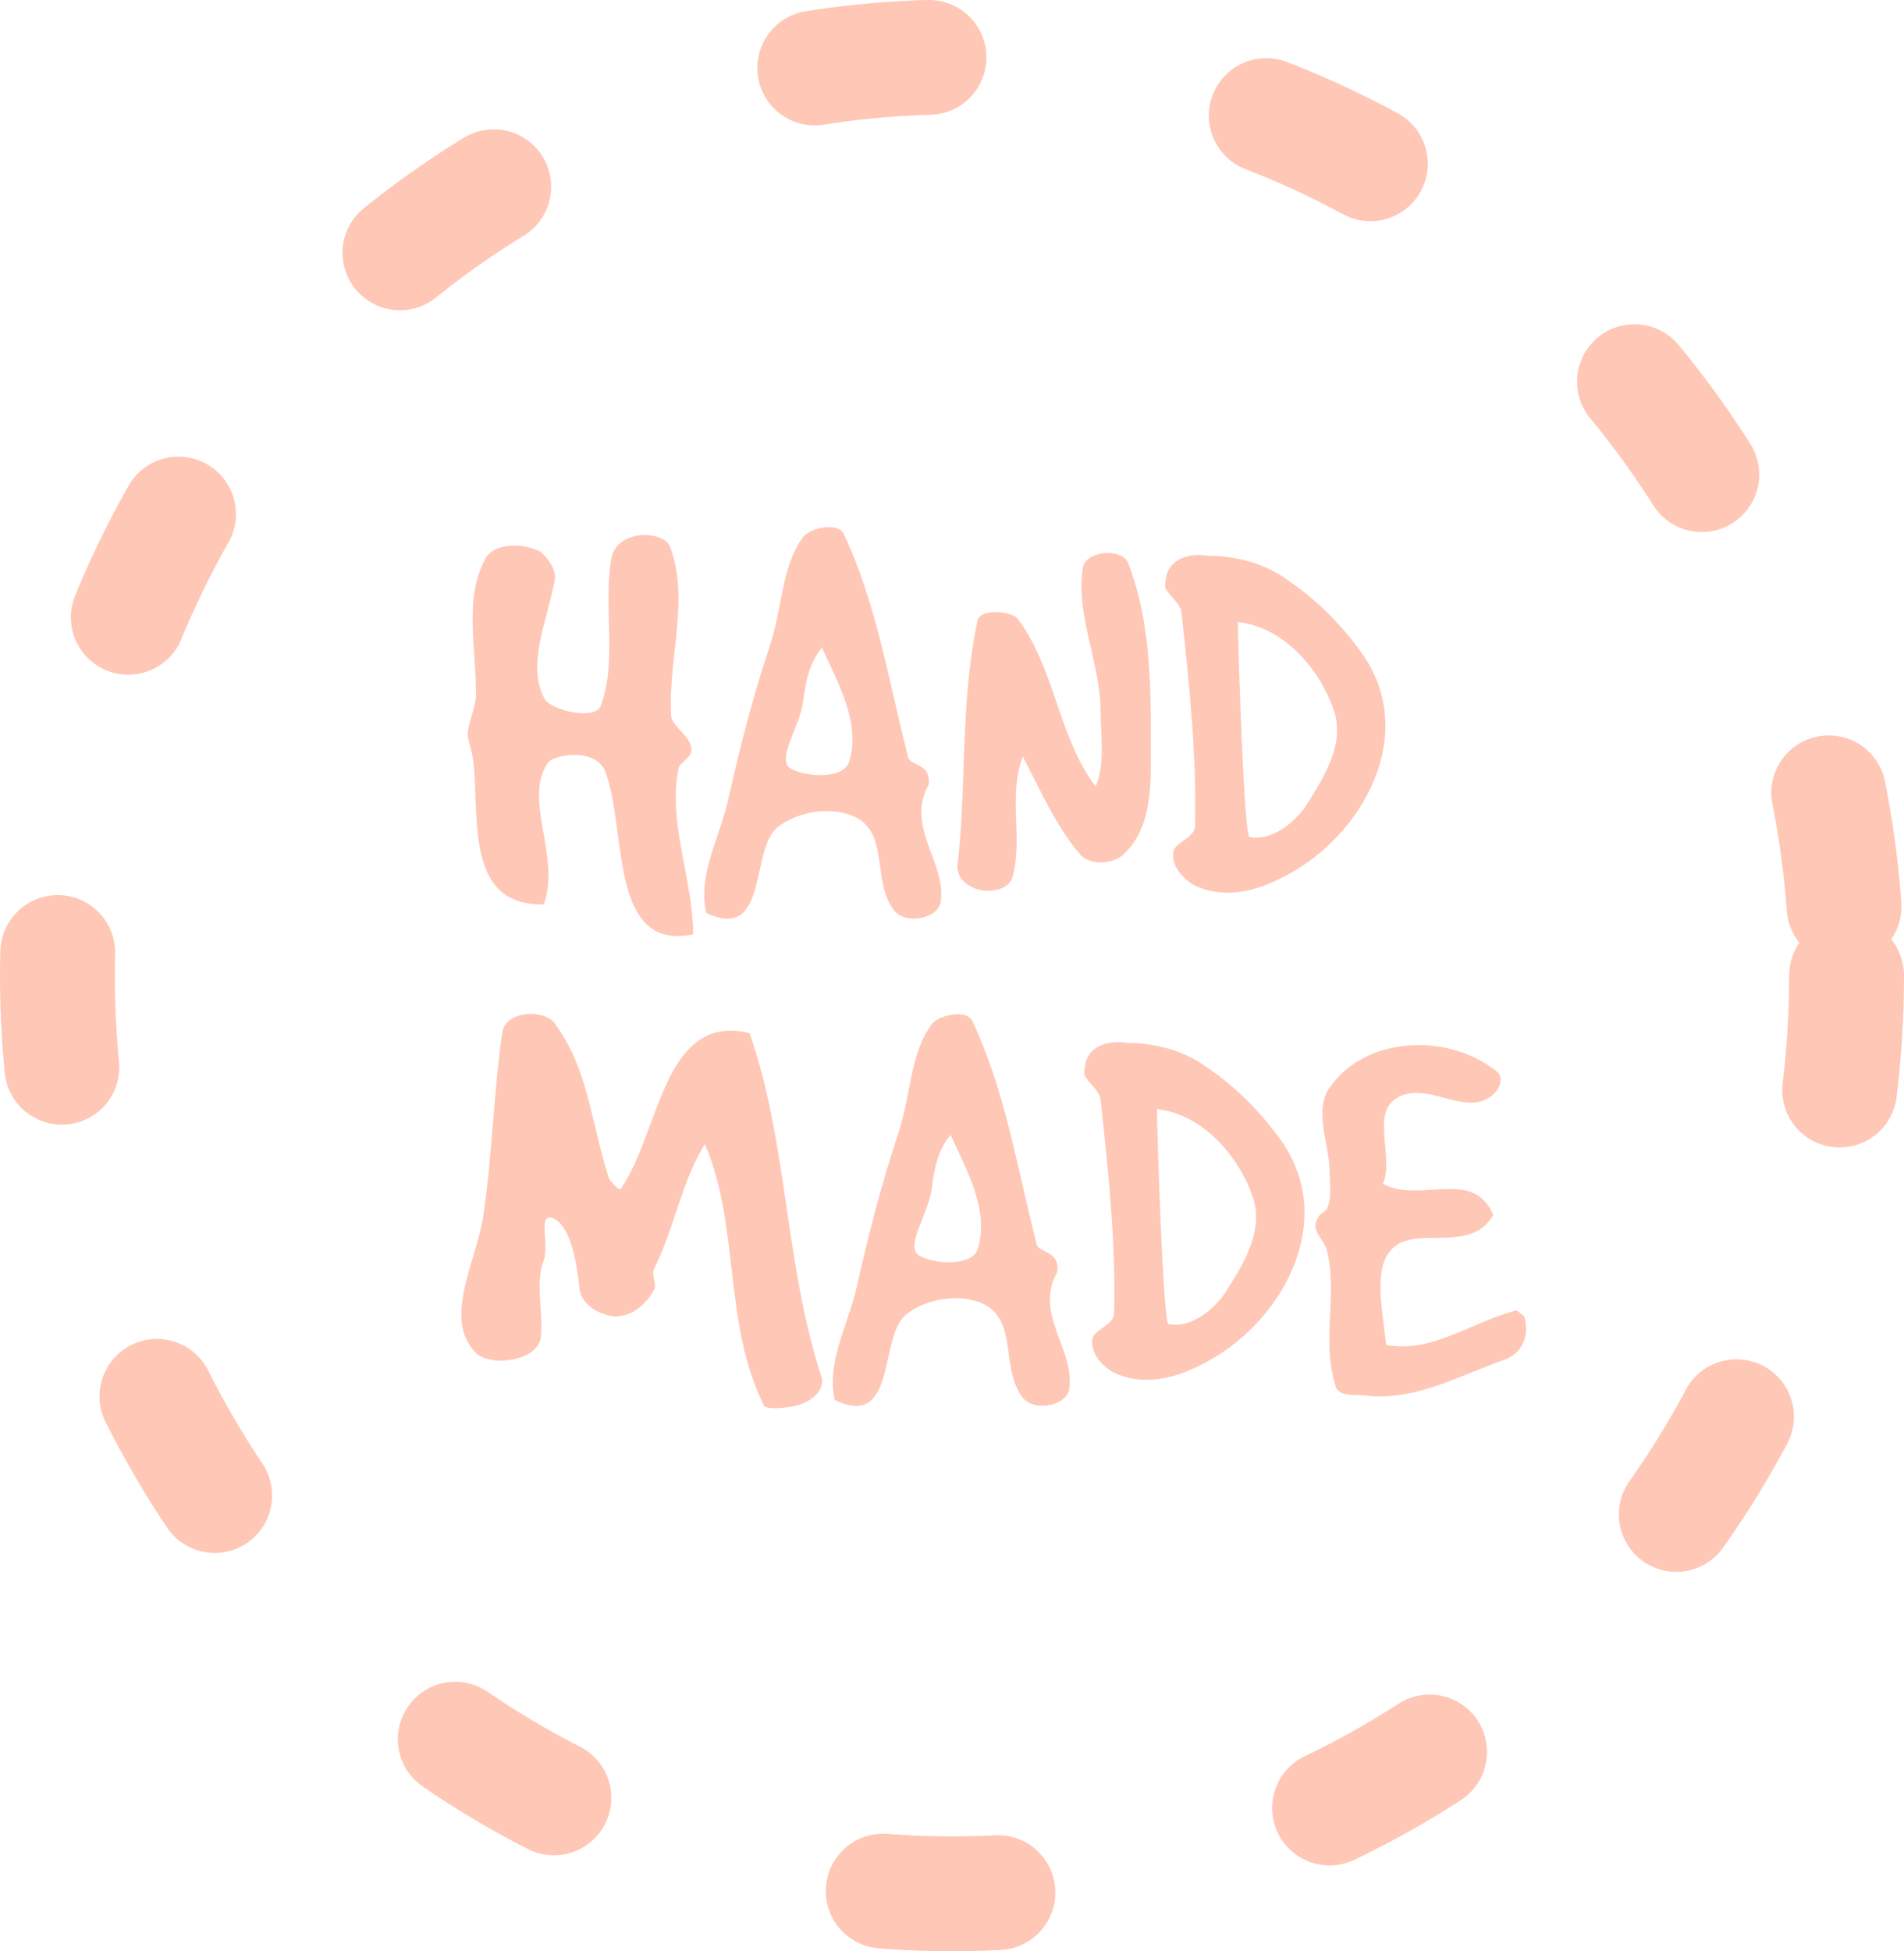 <?xml version="1.0" encoding="UTF-8" standalone="no"?>
<!-- Created with Inkscape (http://www.inkscape.org/) -->

<svg
   version="1.1"
   id="svg268"
   width="198.994"
   height="203.877"
   viewBox="0 0 198.994 203.877"
   sodipodi:docname="hand made2.svg"
   inkscape:version="1.2.2 (732a01da63, 2022-12-09, custom)"
   inkscape:export-filename="../bfab7a1f/handmade.png"
   inkscape:export-xdpi="96"
   inkscape:export-ydpi="96"
   xmlns:inkscape="http://www.inkscape.org/namespaces/inkscape"
   xmlns:sodipodi="http://sodipodi.sourceforge.net/DTD/sodipodi-0.dtd"
   xmlns="http://www.w3.org/2000/svg"
   xmlns:svg="http://www.w3.org/2000/svg">
  <defs
     id="defs272">
    <rect
       x="331.062"
       y="202.925"
       width="126.549"
       height="56.338"
       id="rect559" />
    <rect
       x="226.969"
       y="127.345"
       width="513.997"
       height="387.975"
       id="rect503" />
  </defs>
  <sodipodi:namedview
     id="namedview270"
     pagecolor="#ffffff"
     bordercolor="#000000"
     borderopacity="0.25"
     inkscape:showpageshadow="2"
     inkscape:pageopacity="0.0"
     inkscape:pagecheckerboard="true"
     inkscape:deskcolor="#d1d1d1"
     showgrid="false"
     inkscape:zoom="2.7181863"
     inkscape:cx="54.815963"
     inkscape:cy="118.64529"
     inkscape:window-width="1920"
     inkscape:window-height="1016"
     inkscape:window-x="0"
     inkscape:window-y="0"
     inkscape:window-maximized="1"
     inkscape:current-layer="layer1"
     showguides="true">
    <sodipodi:guide
       position="98.331,59.161"
       orientation="0,-1"
       id="guide8261"
       inkscape:locked="false" />
    <sodipodi:guide
       position="127.48,148.845"
       orientation="0,-1"
       id="guide8263"
       inkscape:locked="false" />
  </sodipodi:namedview>
  <g
     inkscape:groupmode="layer"
     inkscape:label="Image"
     id="g274"
     transform="translate(-161.178,-80.474)"
     sodipodi:insensitive="true"
     style="display:inline">
    <g
       inkscape:groupmode="layer"
       id="layer1"
       inkscape:label="Image 1"
       style="fill:#4d4d4d;fill-opacity:0.751"
       inkscape:export-filename="../bfab7a1f/handmade.jpg"
       inkscape:export-xdpi="96"
       inkscape:export-ydpi="96">
      <ellipse
         style="display:inline;fill:none;fill-opacity:0.751;stroke:#ffc7b6;stroke-width:12;stroke-linecap:round;stroke-dasharray:12, 36;stroke-dashoffset:0;stroke-opacity:1"
         id="path564"
         cx="260.675"
         cy="182.395"
         rx="93.497"
         ry="95.955" />
      <ellipse
         style="display:none;fill:none;fill-opacity:0.751;stroke:#ffede8;stroke-width:10.5;stroke-linecap:round;stroke-miterlimit:4;stroke-dasharray:10.5, 21, 10.5, 42;stroke-dashoffset:5.25;stroke-opacity:1"
         id="ellipse13796"
         cx="260.675"
         cy="182.395"
         rx="93.497"
         ry="95.955" />
    </g>
    <g
       id="g3800"
       style="display:inline">
      <g
         aria-label="HAND MADE"
         transform="translate(-18.426,-2.81)"
         id="text501"
         style="font-size:64px;line-height:0.9;font-family:GoodDog;-inkscape-font-specification:'GoodDog, Normal';letter-spacing:0.2px;word-spacing:0.19px;white-space:pre;shape-inside:url(#rect503);display:inline;stroke-width:2.512">
        <path
           d="m 229.017,162.471 c 0.832,5.376 -1.152,15.552 7.424,15.296 1.792,-4.992 -2.176,-10.88 0.384,-14.72 0.448,-0.896 5.12,-1.792 6.08,0.96 2.24,6.016 0.32,18.752 9.152,16.896 -0.064,-5.952 -2.688,-11.648 -1.536,-17.344 0.128,-0.64 1.472,-1.088 1.344,-2.112 -0.192,-1.28 -1.92,-2.24 -2.112,-3.264 -0.384,-5.952 1.984,-12.224 -0.128,-17.792 -0.704,-1.728 -5.632,-1.856 -6.144,1.344 -0.832,5.12 0.64,10.624 -1.088,15.296 -0.576,1.536 -4.992,0.512 -5.824,-0.64 -2.048,-3.584 0.32,-8.448 1.024,-12.608 0.128,-0.96 -0.64,-2.112 -1.536,-2.88 -2.112,-1.024 -4.864,-0.768 -5.696,0.704 -2.368,4.224 -0.896,9.728 -1.024,14.656 -0.192,1.28 -0.704,2.496 -0.832,3.456 -0.128,0.64 0.384,1.728 0.512,2.752 z"
           style="fill:#ffc7b6;fill-opacity:1"
           id="path3842" />
        <path
           d="m 260.001,150.951 c -1.728,5.184 -3.136,10.688 -4.288,15.872 -0.896,4.032 -3.2,7.808 -2.304,11.84 6.592,3.136 4.544,-6.72 7.488,-8.96 2.304,-1.792 6.016,-2.24 8.384,-0.896 3.136,1.856 1.536,6.592 3.712,9.536 1.28,1.664 4.672,0.896 4.928,-0.832 0.576,-4.032 -3.456,-7.552 -1.472,-11.84 0.32,-0.32 0.32,-1.152 0,-1.728 -0.576,-0.896 -1.984,-0.896 -1.984,-1.728 -2.048,-8.064 -3.264,-15.872 -6.656,-23.104 -0.64,-1.408 -3.712,-0.576 -4.288,0.32 -2.304,3.136 -2.112,7.424 -3.52,11.52 z m 3.52,5.76 c 0.256,-1.984 0.576,-4.032 1.984,-5.76 1.728,3.776 4.032,7.808 2.88,11.84 -0.576,1.984 -4.544,1.664 -6.08,0.832 -1.664,-0.896 0.832,-4.288 1.216,-6.912 z"
           style="fill:#ffc7b6;fill-opacity:1"
           id="path3844" />
        <path
           d="m 280.169,175.207 c 1.6,1.792 4.8,1.344 5.248,-0.256 1.152,-4.224 -0.512,-8.448 1.088,-12.608 1.792,3.392 3.456,7.296 6.016,10.24 1.088,1.216 3.648,1.024 4.736,-0.256 2.368,-2.368 2.624,-6.08 2.624,-9.216 0,-7.104 0.192,-14.4 -2.368,-20.992 -0.64,-1.6 -4.48,-1.344 -4.736,0.512 -0.768,4.992 1.856,9.984 1.856,14.976 0,2.624 0.512,5.248 -0.512,7.872 -3.968,-5.248 -4.224,-12.352 -8.192,-17.6 -0.768,-0.768 -3.904,-1.024 -4.16,0.256 -1.856,8.704 -1.088,17.088 -2.112,25.728 0,0.256 0.128,0.896 0.512,1.344 z"
           style="fill:#ffc7b6;fill-opacity:1"
           id="path3846" />
        <path
           d="m 305.008,176.039 c 2.944,1.088 5.952,0.32 8.64,-1.088 8.192,-4.032 14.464,-14.912 8.192,-23.552 -2.432,-3.328 -4.928,-5.696 -8.192,-7.872 -2.432,-1.6 -5.376,-2.176 -7.808,-2.176 -1.408,-0.256 -3.84,0 -4.352,2.176 0,0.256 -0.256,1.088 0,1.344 0.512,0.832 1.6,1.664 1.6,2.432 0.832,7.616 1.6,15.04 1.408,22.336 -0.064,1.088 -1.664,1.536 -2.176,2.368 -0.576,1.6 1.088,3.456 2.688,4.032 z m 5.184,-5.312 c -0.576,0 -1.216,-20.352 -1.216,-22.464 4.928,0.576 8.576,5.056 9.984,9.088 1.28,3.52 -0.896,7.04 -2.816,10.048 -1.024,1.6 -3.52,3.84 -5.952,3.328 z"
           style="fill:#ffc7b6;fill-opacity:1"
           id="path3848" />
        <path
           d="m 262.617,230.203 c 1.536,-0.32 3.328,-1.536 2.816,-3.136 -3.84,-11.776 -3.456,-24.256 -7.488,-35.84 -9.024,-2.176 -9.344,10.304 -13.44,16.256 -0.256,0.256 -0.896,-0.64 -1.216,-0.96 -1.856,-5.632 -2.176,-11.52 -5.632,-16.192 -0.896,-1.6 -5.248,-1.6 -5.568,0.896 -0.896,6.272 -1.024,12.48 -1.92,18.752 -0.64,4.928 -4.352,10.944 -0.896,14.592 1.472,1.6 6.528,0.96 6.848,-1.536 0.32,-2.496 -0.64,-5.632 0.32,-8.128 0.576,-1.536 -0.64,-4.928 0.896,-4.352 1.856,0.704 2.496,4.352 2.816,7.168 0,1.28 1.28,2.496 2.496,2.816 2.176,0.96 4.352,-0.64 5.312,-2.496 0.32,-0.64 -0.32,-1.536 0,-2.176 2.176,-4.352 2.816,-9.024 5.312,-13.056 3.712,8.704 1.856,18.688 6.208,27.392 0.32,0.32 1.728,0.256 3.136,0 z"
           style="fill:#ffc7b6;fill-opacity:1"
           id="path3850" />
        <path
           d="m 273.441,201.851 c -1.728,5.184 -3.136,10.688 -4.288,15.872 -0.896,4.032 -3.2,7.808 -2.304,11.84 6.592,3.136 4.544,-6.72 7.488,-8.96 2.304,-1.792 6.016,-2.24 8.384,-0.896 3.136,1.856 1.536,6.592 3.712,9.536 1.28,1.664 4.672,0.896 4.928,-0.832 0.576,-4.032 -3.456,-7.552 -1.472,-11.84 0.32,-0.32 0.32,-1.152 0,-1.728 -0.576,-0.896 -1.984,-0.896 -1.984,-1.728 -2.048,-8.064 -3.264,-15.872 -6.656,-23.104 -0.64,-1.408 -3.712,-0.576 -4.288,0.32 -2.304,3.136 -2.112,7.424 -3.52,11.52 z m 3.52,5.76 c 0.256,-1.984 0.576,-4.032 1.984,-5.76 1.728,3.776 4.032,7.808 2.88,11.84 -0.576,1.984 -4.544,1.664 -6.08,0.832 -1.664,-0.896 0.832,-4.288 1.216,-6.912 z"
           style="fill:#ffc7b6;fill-opacity:1"
           id="path3852" />
        <path
           d="m 296.553,226.939 c 2.944,1.088 5.952,0.32 8.64,-1.088 8.192,-4.032 14.464,-14.912 8.192,-23.552 -2.432,-3.328 -4.928,-5.696 -8.192,-7.872 -2.432,-1.6 -5.376,-2.176 -7.808,-2.176 -1.408,-0.256 -3.84,0 -4.352,2.176 0,0.256 -0.256,1.088 0,1.344 0.512,0.832 1.6,1.664 1.6,2.432 0.832,7.616 1.6,15.04 1.408,22.336 -0.064,1.088 -1.664,1.536 -2.176,2.368 -0.576,1.6 1.088,3.456 2.688,4.032 z m 5.184,-5.312 c -0.576,0 -1.216,-20.352 -1.216,-22.464 4.928,0.576 8.576,5.056 9.984,9.088 1.28,3.52 -0.896,7.04 -2.816,10.048 -1.024,1.6 -3.52,3.84 -5.952,3.328 z"
           style="fill:#ffc7b6;fill-opacity:1"
           id="path3854" />
        <path
           id="path3856"
           style="fill:#ffc7b6;fill-opacity:1;stroke:none;stroke-opacity:1"
           d="m 327.856,192.476 c -3.688,0.002 -7.263,1.495 -9.279,4.447 -1.728,2.432 0,5.952 0,8.896 0,1.152 0.256,2.624 -0.32,3.84 -0.32,0.32 -0.896,0.576 -0.896,0.896 -0.896,1.152 0.64,2.304 0.896,3.264 1.216,4.672 -0.576,9.409 0.896,14.145 0.256,1.472 2.368,0.895 3.84,1.215 4.992,0.256 9.151,-2.176 13.887,-3.84 1.728,-0.64 2.625,-2.368 2.049,-4.48 -0.32,-0.256 -0.896,-0.896 -1.152,-0.576 -4.48,1.216 -8.576,4.417 -13.312,3.521 -0.32,-3.52 -1.408,-7.872 0.576,-9.984 2.432,-2.624 8.257,0.576 10.625,-3.584 -2.048,-4.992 -7.68,-1.152 -11.52,-3.264 1.216,-2.944 -1.473,-7.68 1.791,-9.152 2.624,-1.152 5.312,0.959 8,0.639 2.048,-0.32 3.201,-2.368 2.049,-3.264 -2.324,-1.82 -5.261,-2.72 -8.129,-2.719 z" />
      </g>
    </g>
  </g>
  <g
     inkscape:groupmode="layer"
     id="layer2"
     inkscape:label="na sklade" />
  <rect
     fill="none"
     height="23.307"
     rx="3.885"
     stroke="#000000"
     stroke-linecap="round"
     stroke-linejoin="round"
     stroke-width="7.769"
     width="93.228"
     x="51.144"
     y="82.103"
     id="rect8023"
     style="display:none;stroke:#ffede8;stroke-opacity:1" />
  <path
     d="m 136.603,105.41 v 34.961 a 3.885,3.885 0 0 1 -3.885,3.884 H 62.798 a 3.885,3.885 0 0 1 -3.885,-3.884 v -34.961"
     fill="none"
     stroke="#000000"
     stroke-linecap="round"
     stroke-linejoin="round"
     stroke-width="7.769"
     id="path8025"
     style="display:none;stroke:#ffede8;stroke-opacity:1" />
  <line
     fill="none"
     stroke="#000000"
     stroke-linecap="round"
     stroke-linejoin="round"
     stroke-width="7.769"
     x1="97.758"
     x2="97.758"
     y1="82.103"
     y2="144.255"
     id="line8027"
     style="display:none;stroke:#ffede8;stroke-opacity:1" />
  <path
     d="m 119.754,76.616 c -5.535,5.487 -21.996,5.487 -21.996,5.487 0,0 0,-16.461 5.487,-21.996 a 11.674,11.674 0 0 1 16.509,16.509 z"
     fill="none"
     stroke="#000000"
     stroke-linecap="round"
     stroke-linejoin="round"
     stroke-width="7.769"
     id="path8029"
     style="display:none;stroke:#ffede8;stroke-opacity:1" />
  <path
     d="m 75.762,76.616 c 5.535,5.487 21.996,5.487 21.996,5.487 0,0 0,-16.461 -5.487,-21.996 A 11.674,11.674 0 0 0 75.762,76.616 Z"
     fill="none"
     stroke="#000000"
     stroke-linecap="round"
     stroke-linejoin="round"
     stroke-width="7.769"
     id="path8031"
     style="display:none;stroke:#ffede8;stroke-opacity:1" />
  <g
     inkscape:groupmode="layer"
     id="layer3"
     inkscape:label="srdce" />
  <g
     id="g9053"
     transform="matrix(1.125,0,0,1.125,57.323,60.349)"
     style="fill:#ffede8;fill-opacity:1;stroke:#ffede8;stroke-width:2.244;stroke-dasharray:none;stroke-opacity:1">
    <g
       id="Icon-Heart"
       transform="translate(178,230)"
       style="fill:#ffede8;fill-opacity:1;stroke:#ffede8;stroke-width:2.244;stroke-dasharray:none;stroke-opacity:1">
      <path
         class="st0"
         d="m -139.256,-149.118 -1.628,-1.425 c -37.048,-30.127 -47.023,-40.712 -47.023,-58.015 0,-14.249 11.603,-25.649 25.649,-25.649 11.807,0 18.524,6.718 23.003,11.807 4.478,-5.089 11.196,-11.807 23.003,-11.807 14.249,0 25.649,11.603 25.649,25.649 0,17.303 -9.975,27.888 -47.023,58.015 z m -23.003,-79.796 c -11.196,0 -20.356,9.16 -20.356,20.356 0,14.86 9.364,24.631 43.359,52.519 33.995,-27.888 43.359,-37.659 43.359,-52.519 0,-11.196 -9.16,-20.356 -20.356,-20.356 -10.178,0 -15.674,6.107 -19.949,10.992 l -3.053,3.461 -3.053,-3.461 c -4.275,-4.885 -9.771,-10.992 -19.949,-10.992 z"
         id="Fill-18"
         style="display:none;fill:#ffede8;fill-opacity:1;stroke:#ffede8;stroke-width:2.244;stroke-dasharray:none;stroke-opacity:1" />
    </g>
  </g>
</svg>
